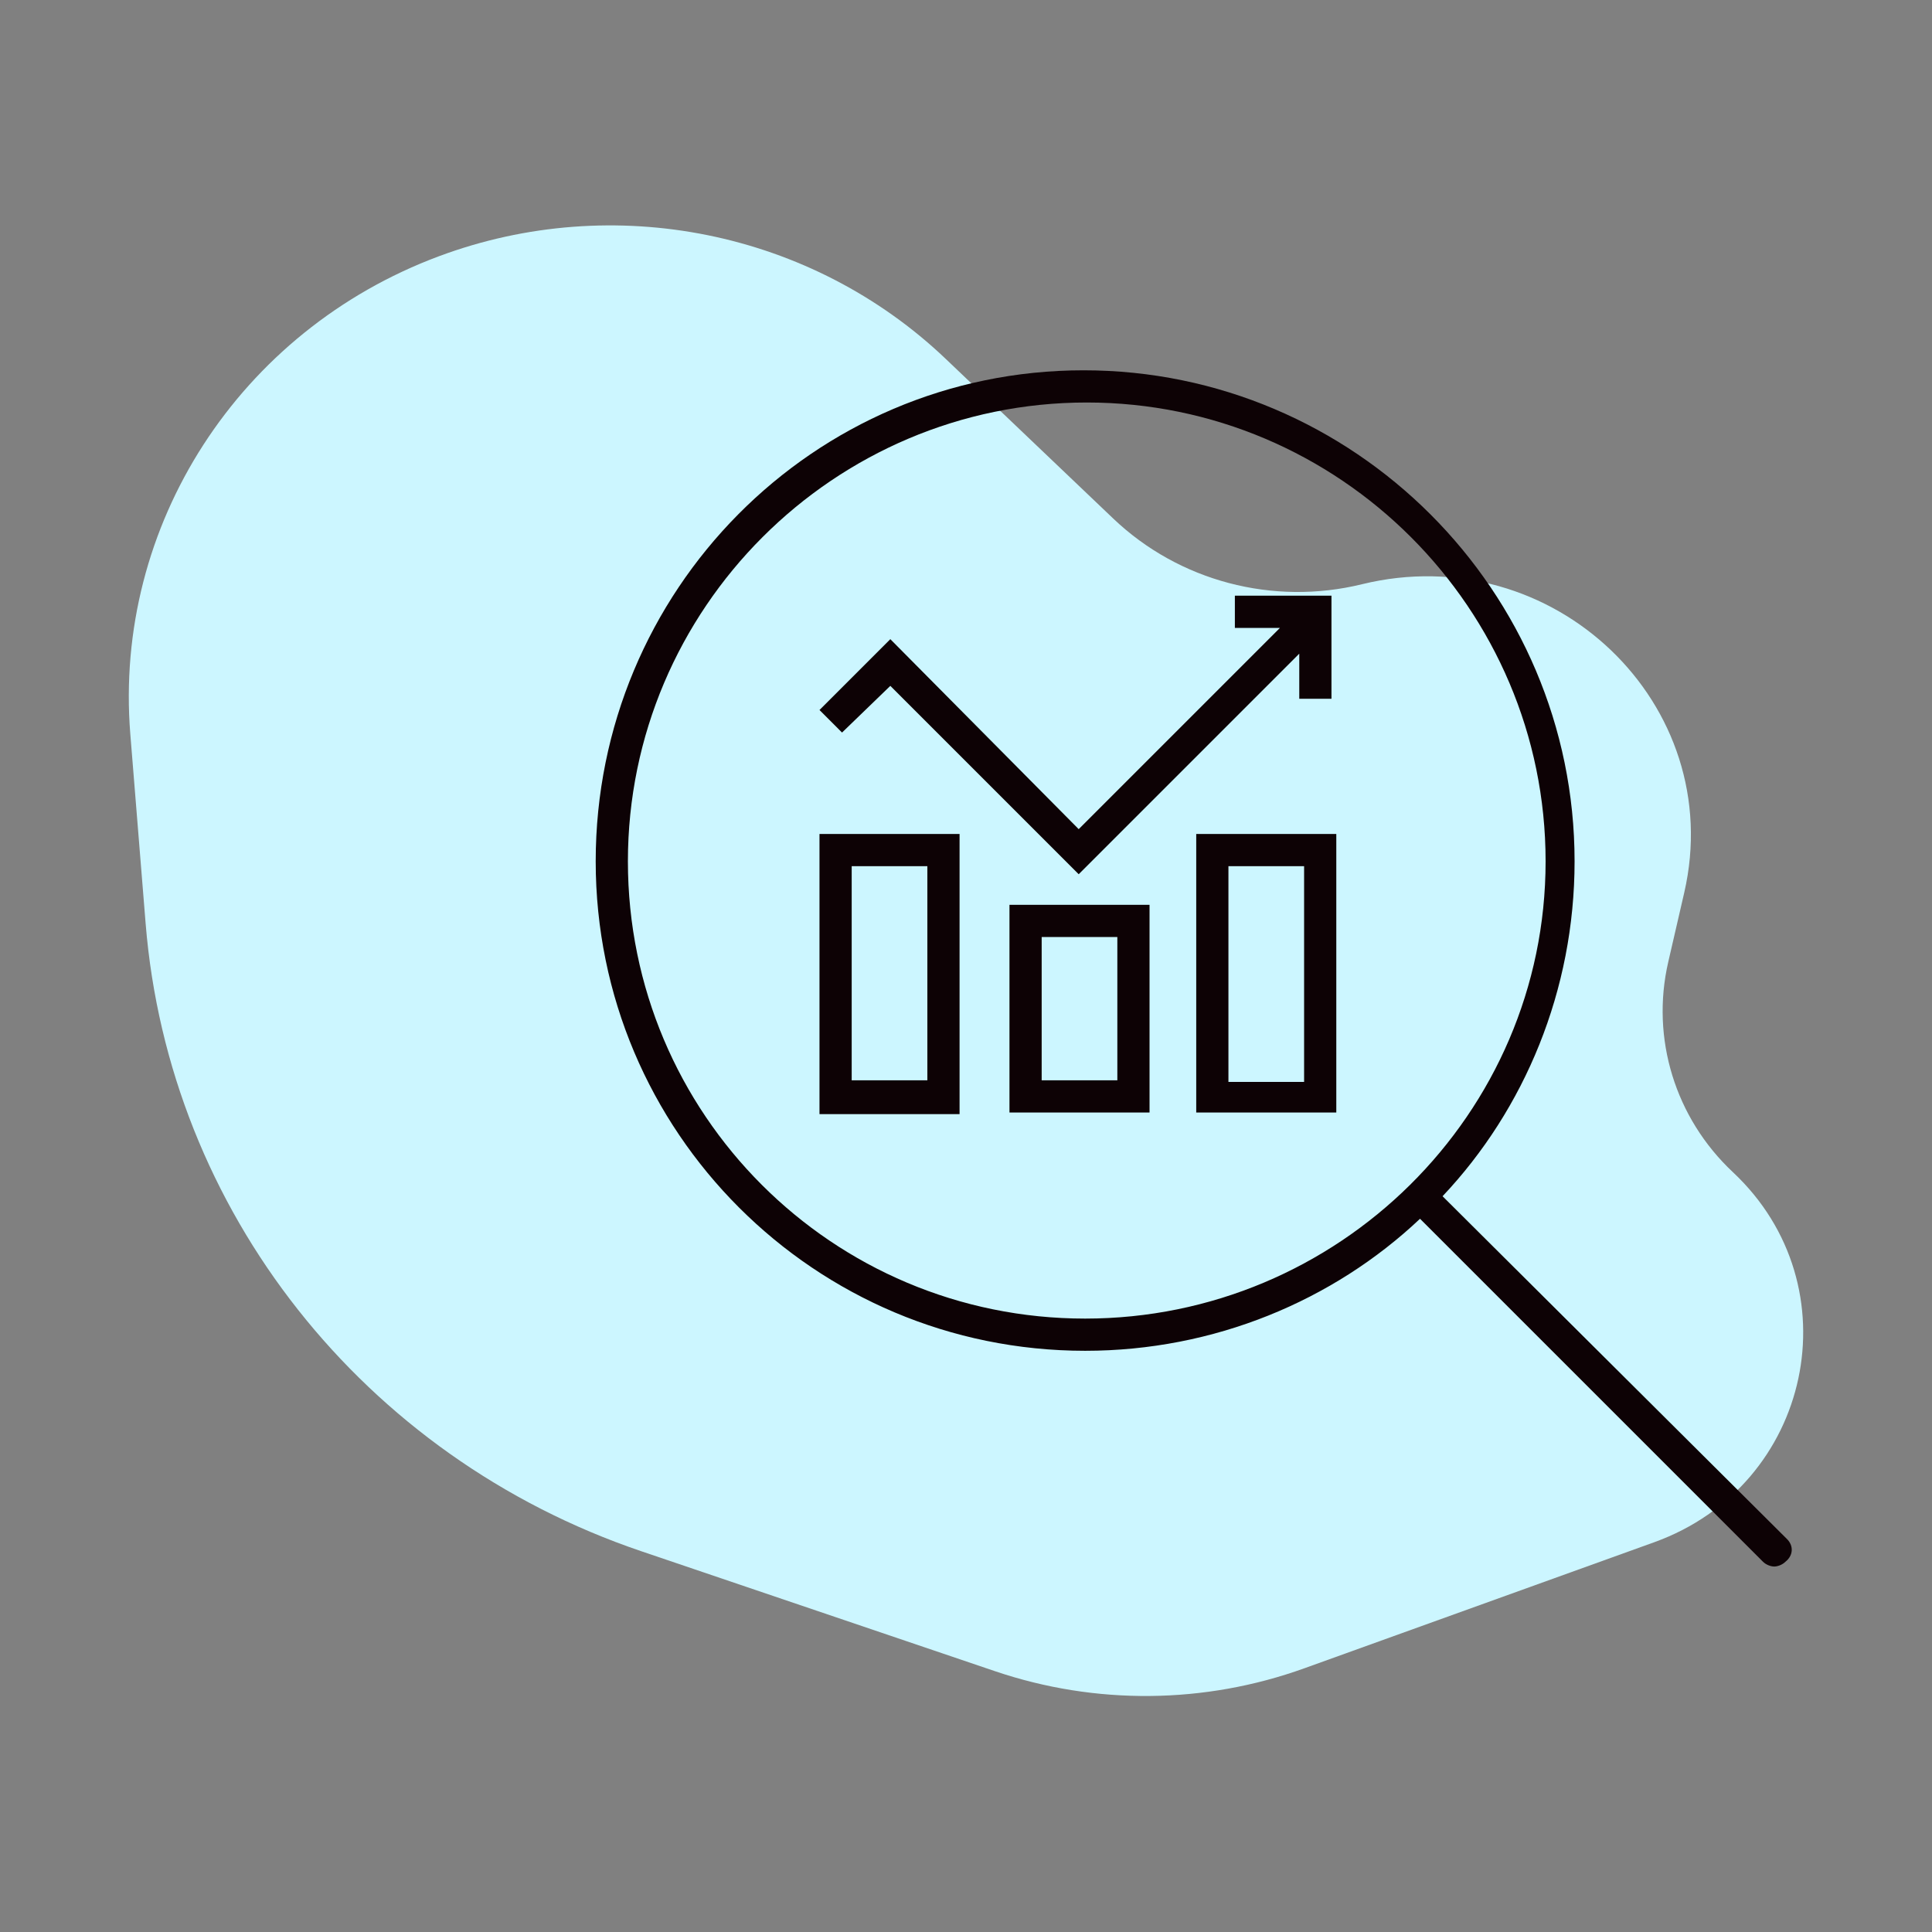 <svg width="120" height="120" viewBox="0 0 120 120" fill="none" xmlns="http://www.w3.org/2000/svg">
<rect x="0" y="0" width="120" height="120" fill="#808080" stroke="none"/>
<path d="M58.749 22.299L69.145 32.208C73.225 36.097 79.07 37.641 84.593 36.288C96.47 33.379 107.307 43.755 104.609 55.452L103.617 59.754C102.524 64.493 104.048 69.446 107.632 72.804C115.184 79.879 112.552 92.259 102.744 95.792L81.014 103.621C74.823 105.852 68.035 105.915 61.802 103.801L39.832 96.35C22.573 90.497 10.488 75.191 9.045 57.357L8.094 45.598C7.045 32.636 14.849 20.548 27.255 15.919C38.126 11.863 50.412 14.351 58.749 22.299Z" fill="#CCF6FF"/>
<path d="M111 95.6L89.6 74.3C94.7 68.9 97.8 61.5 97.8 53.5C97.8 36.7 84.1 23 67.3 23C50.5 23 37 36.7 37 53.5C37 70.3 50.6 83.9 67.4 83.9C75.4 83.9 82.8 80.8 88.2 75.7L109.5 97C109.7 97.2 110 97.3 110.2 97.3C110.4 97.3 110.7 97.2 110.9 97C111.4 96.6 111.4 96 111 95.6ZM39 53.5C39 37.8 51.8 25 67.5 25C83.2 25 96 37.8 96 53.5C96 69.2 83.1 81.9 67.4 81.9C51.7 81.9 39 69.2 39 53.5Z" fill="#0D0205"/>
<path d="M55.3 42.6L67 54.3L80.7 40.6V43.4H82.7V37H76.7V39H79.5L67 51.5L55.3 39.7L50.9 44.1L52.3 45.5L55.3 42.6Z" fill="#0D0205"/>
<path d="M50.9 69.2H59.6V51.8H50.9V69.2ZM52.9 53.8H57.6V67.1H52.9V53.8Z" fill="#0D0205"/>
<path d="M74.3 51.8V69.1H83V51.8H74.3ZM81 67.2H76.3V53.8H81V67.2Z" fill="#0D0205"/>
<path d="M62.7 69.1H71.4V56.2H62.7V69.1V69.1ZM64.7 58.2H69.4V67.1H64.7V58.2V58.2Z" fill="#0D0205"/>
</svg>
